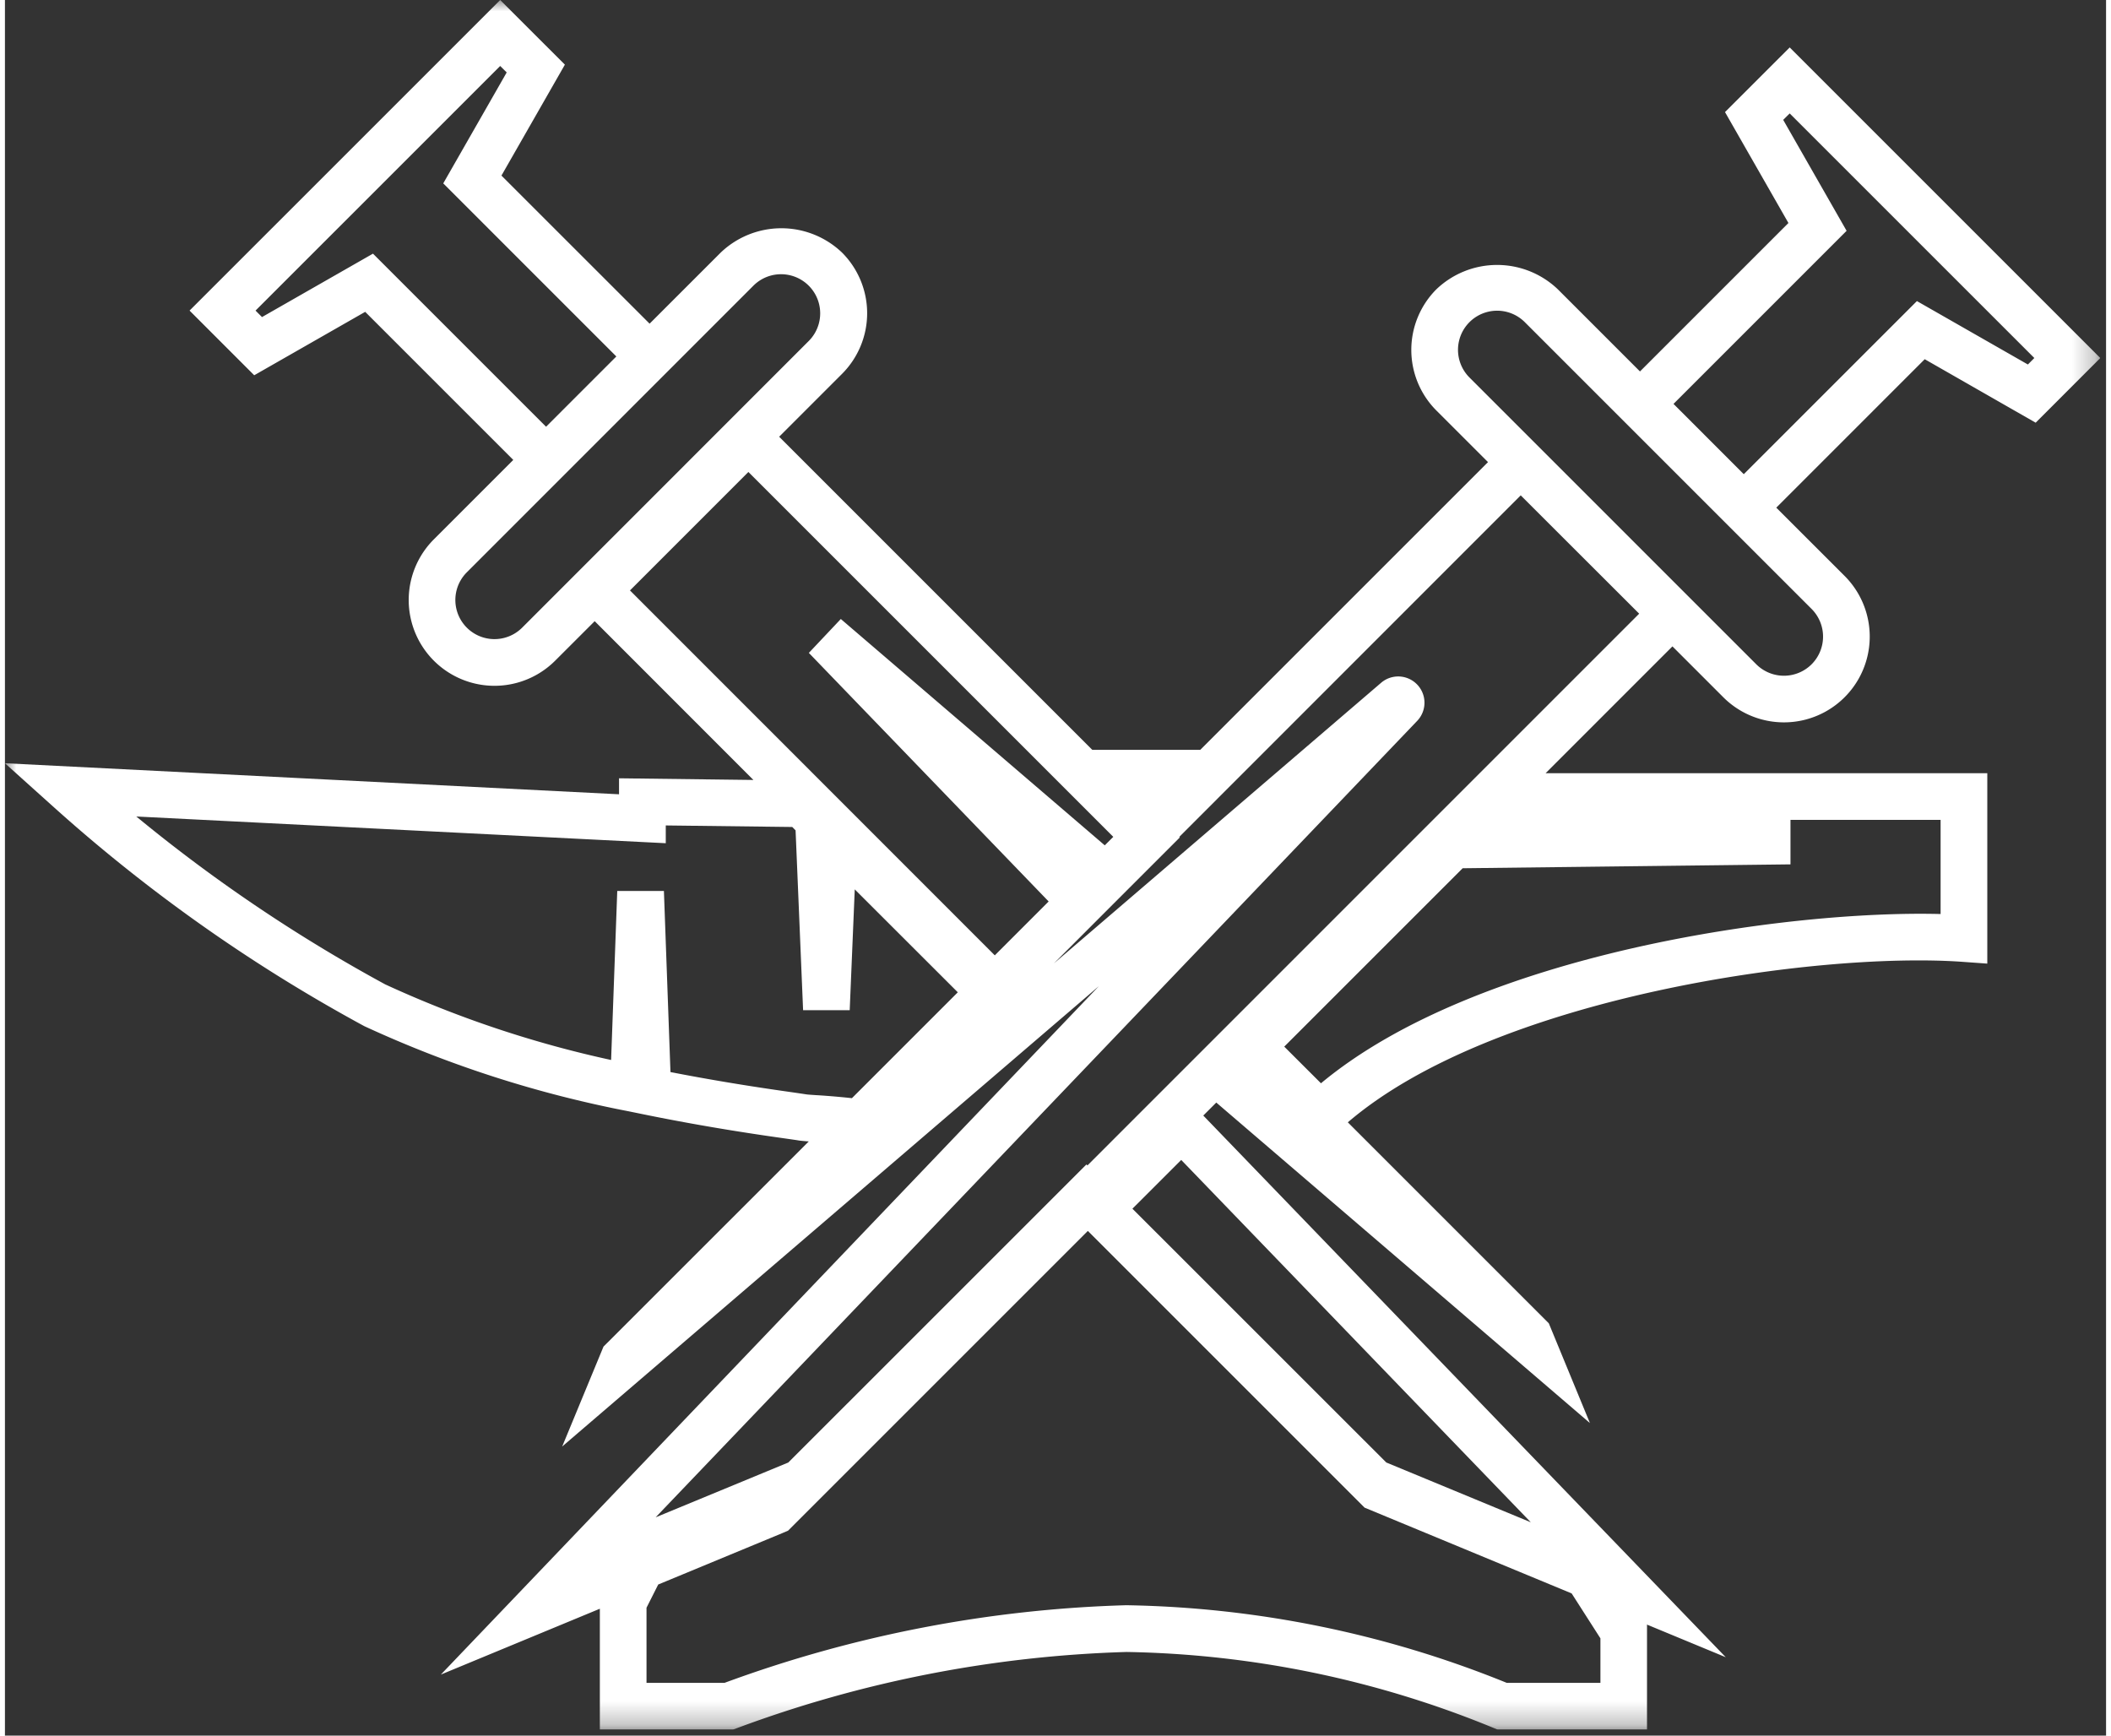 <svg xmlns="http://www.w3.org/2000/svg" fill="none" viewBox="0 0 92 76" width="90" height="74"><rect x="0" y="0" width="92" height="76" fill="#333333" stroke="none"/><g clip-path="url(#a)"><mask id="b" width="92" height="76" x="0" y="0" maskUnits="userSpaceOnUse" style="mask-type:luminance"><path fill="#fff" d="M91.747 0H0v75.738h91.747V0Z"/></mask><g mask="url(#b)"><path fill="#fff" d="m88.918 18.509 2.83-2.832-13.6-13.6-2.833 2.831 2.777 4.857-6.5 6.5-3.6-3.6a3.848 3.848 0 0 0-5.312 0 3.757 3.757 0 0 0 0 5.313l2.258 2.257-12.6 12.6h-4.727L33.9 19.124l2.753-2.753a3.756 3.756 0 0 0 0-5.311 3.844 3.844 0 0 0-5.312 0l-3.114 3.113-6.487-6.484 2.778-4.858L21.685 0 8.084 13.6l2.831 2.832 4.859-2.777 6.484 6.484-3.478 3.479a3.756 3.756 0 1 0 5.312 5.312l1.731-1.73 6.949 6.953-5.883-.073v.7L0 33.421l2.14 1.924a70.846 70.846 0 0 0 13.594 9.588A50.115 50.115 0 0 0 27.3 48.66l.642.131c2.866.586 5.269.927 6.294 1.071.247.036.417.059.5.074.083.015.256.03.461.045l-8.843 8.839-.145.144L24.4 63.34l23.5-20.158-28.813 30.145 6.962-2.883v5.293h5.826l.173-.063a53.344 53.344 0 0 1 17.061-3.337 44.1 44.1 0 0 1 16.064 3.323l.187.077h6.54v-4.588l-.009-.014 3.457 1.432-22.877-23.719.569-.569L69.4 62.313l-1.8-4.368-8.8-8.8c6.412-5.493 20.545-7.478 26.9-7.029l1.1.079v-8.338H67.46l5.553-5.553 2.227 2.227a3.755 3.755 0 1 0 5.312-5.312l-2.992-2.99 6.5-6.5 4.858 2.78Zm-77.662-4.625-.283-.284L21.685 2.889l.285.283-2.778 4.858 7.579 7.579-3.077 3.077-7.579-7.579-4.859 2.777Zm11.391 13.6a1.713 1.713 0 0 1-2.423-2.423L32.782 12.5a1.713 1.713 0 0 1 2.418 2.427L22.647 27.484Zm9.906-6.817L48.53 36.644l-.373.372L36.6 27.105l-1.4 1.484 10.5 10.885-2.358 2.359-15.974-15.979 5.185-5.187Zm3 27.29c-.22-.015-.382-.024-.467-.037a62.79 62.79 0 0 0-.56-.083c-.912-.129-2.93-.415-5.385-.893l-.287-7.929h-2.043l-.269 7.4a47.954 47.954 0 0 1-9.89-3.31 68.674 68.674 0 0 1-10.9-7.352l23.183 1.17v-.778l5.538.067.146.147.329 7.875h2.041l.221-5.29 4.512 4.507-4.636 4.636a34.31 34.31 0 0 0-1.532-.131m24.93 16.084L49.368 52.927l2.137-2.135 15.306 15.866-6.327-2.618Zm9.376 7.7v1.95h-4.1a46.183 46.183 0 0 0-16.667-3.4 55.427 55.427 0 0 0-17.587 3.4h-3.414V70.4l.513-1.017 5.438-2.252.248-.106L47.416 53.9l12.116 12.116 9.068 3.757 1.26 1.967ZM84.755 35.9v4.124c-6.728-.178-20.3 1.724-27.131 7.411l-1.608-1.605 7.812-7.811 14.354-.17V35.9h6.573ZM47.4 51.031l-.046-.041L34.3 64.041l-5.808 2.4 33.345-34.875a1.15 1.15 0 0 0-1.576-1.671L45.928 42.188l2.659-2.662 2.856-2.856-.024-.023L66.37 21.691l5.187 5.181L47.4 51.031Zm31.707-21.943a1.715 1.715 0 0 1-2.423 0L64.126 16.53a1.713 1.713 0 0 1 2.423-2.423l12.558 12.558a1.715 1.715 0 0 1 0 2.423Zm-2.97-8.324-3.077-3.078 7.579-7.579-2.776-4.858.284-.282 10.712 10.71-.282.284-4.859-2.777-7.581 7.58Z"/></g></g><defs><clipPath id="a"><path fill="#fff" d="M0 0H91.747V75.738H0z"/></clipPath></defs></svg>